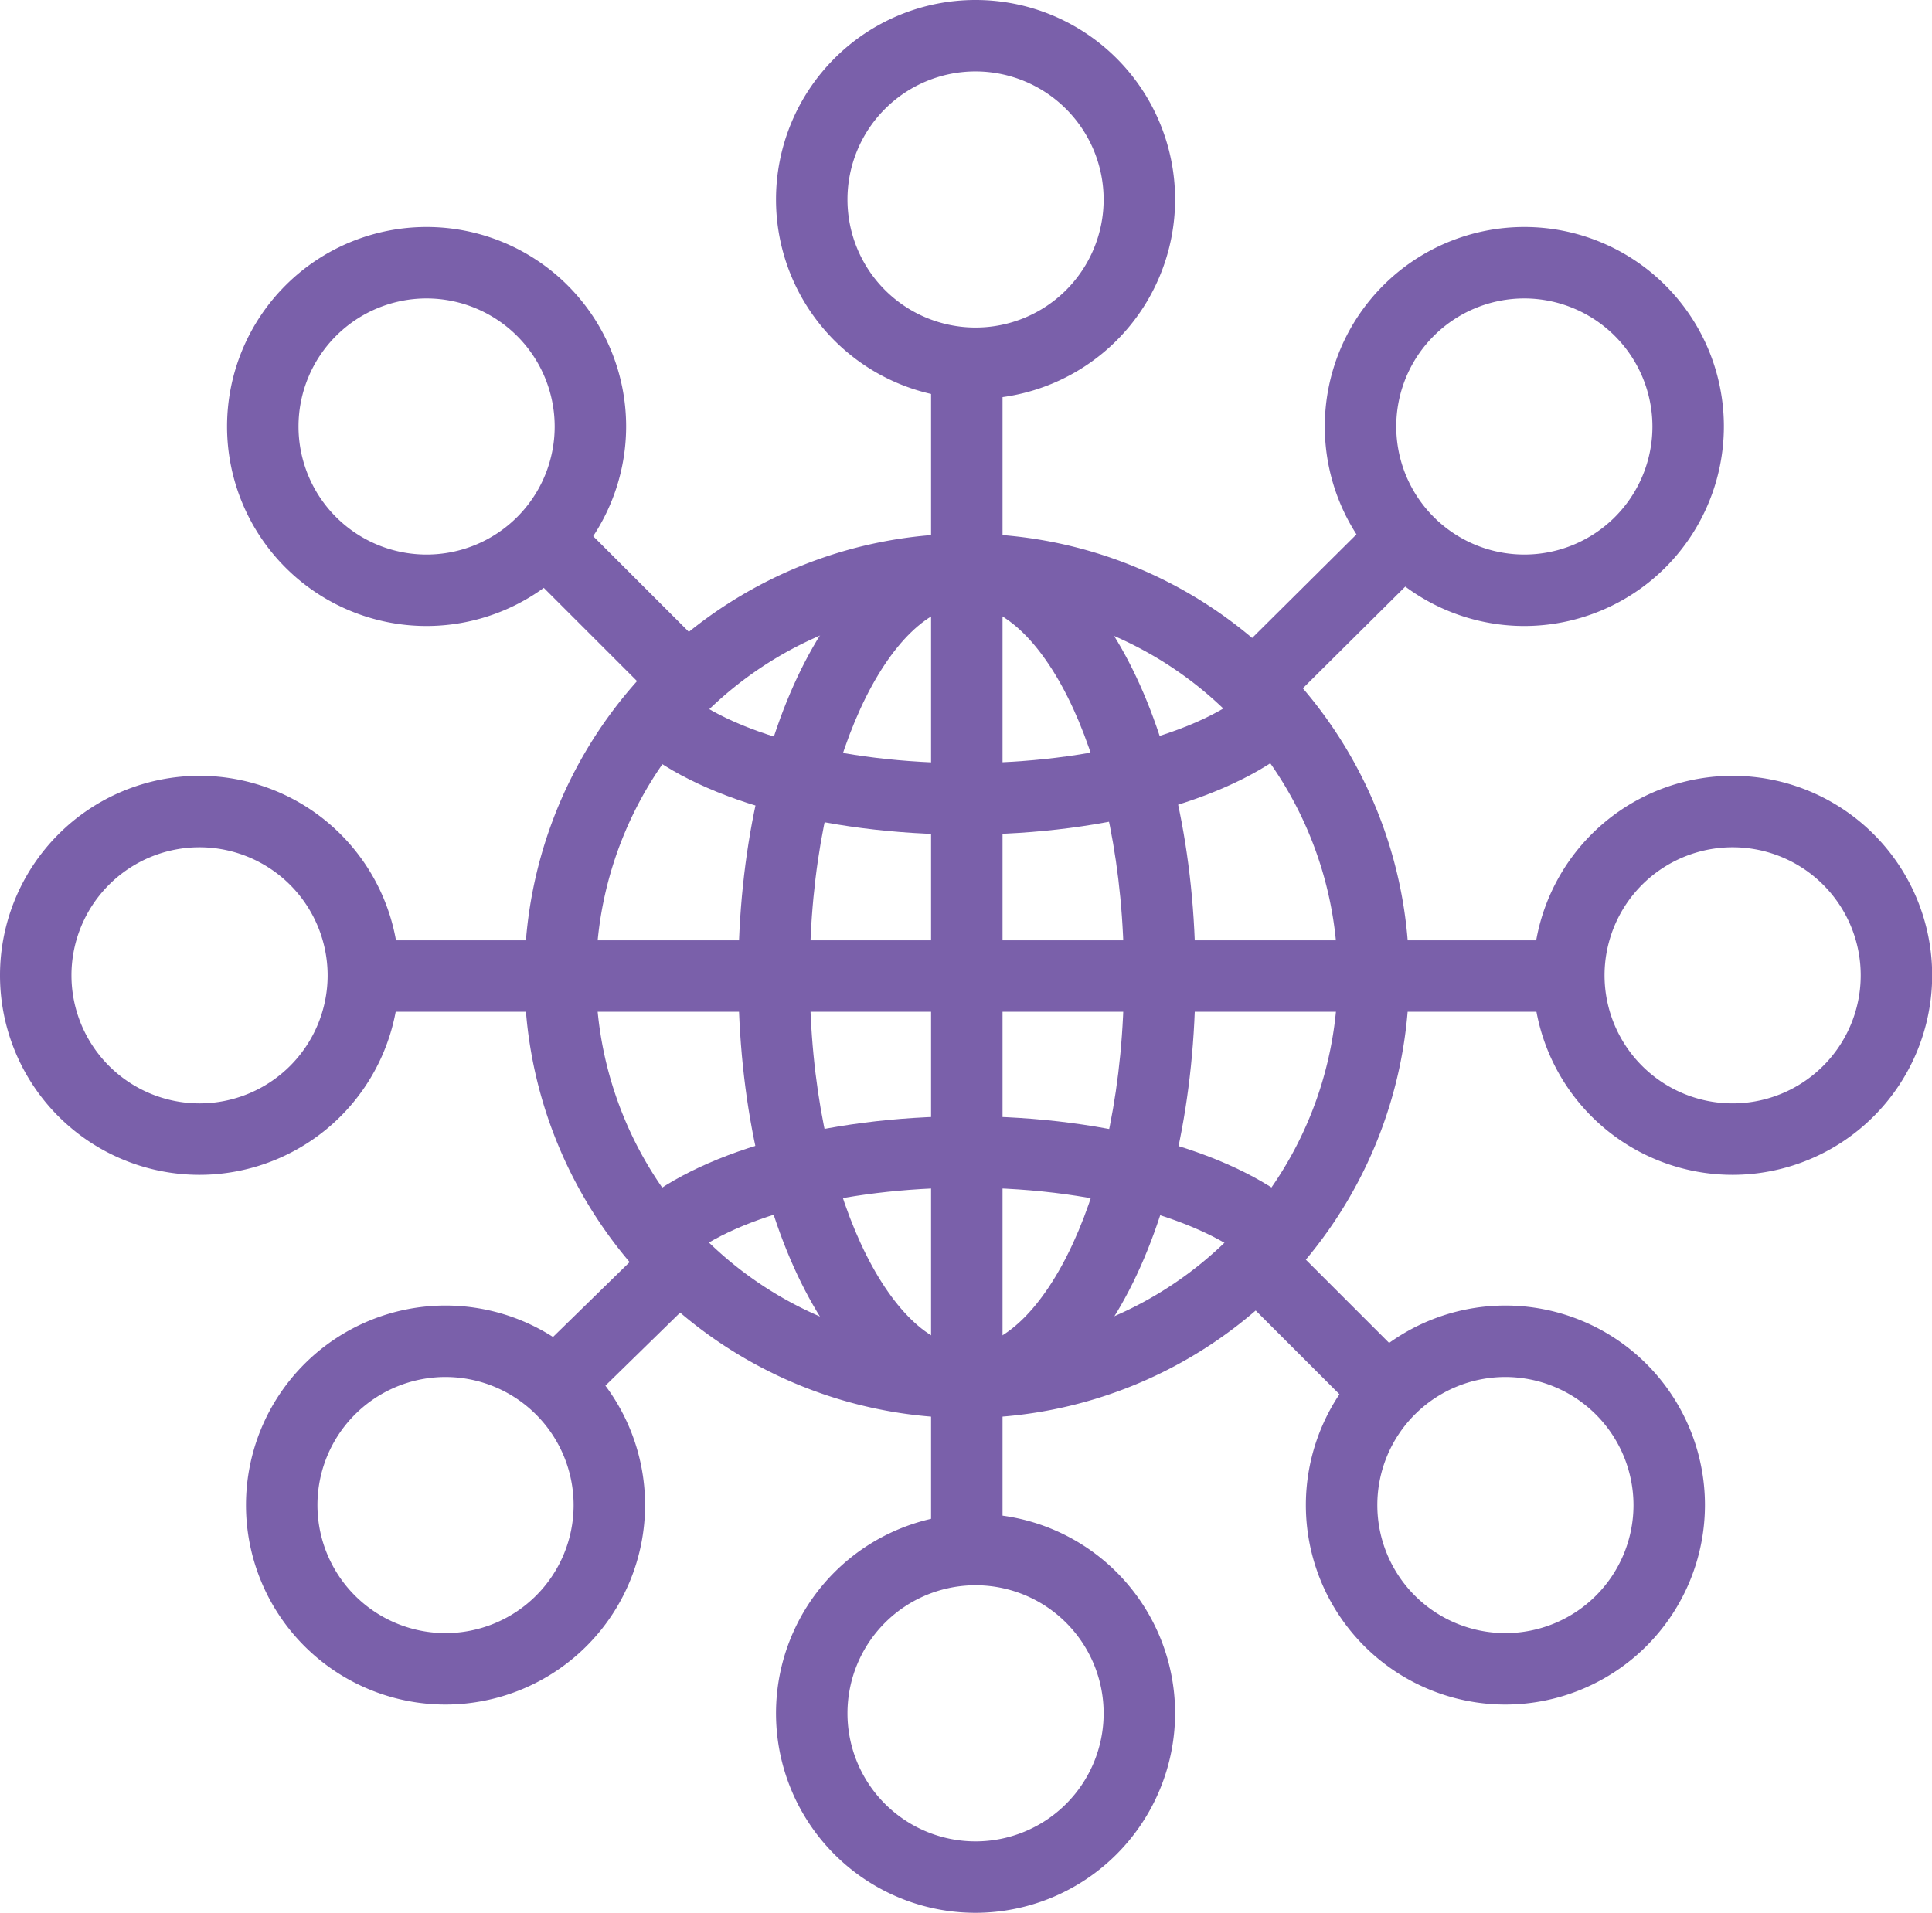 <svg xmlns="http://www.w3.org/2000/svg" viewBox="0 0 108.15 107.1"><defs><style>.cls-1{fill:#7a60aa;}</style></defs><g id="Layer_2" data-name="Layer 2"><g id="Layer_2-2" data-name="Layer 2"><path class="cls-1" d="M54.12,79.4A24.76,24.76,0,1,1,78.88,54.65,24.78,24.78,0,0,1,54.12,79.4Zm0-45.51A20.76,20.76,0,1,0,74.88,54.65,20.79,20.79,0,0,0,54.12,33.89Z"></path><path class="cls-1" d="M54.12,79.4C47,79.4,41.33,68.53,41.33,54.65S47,29.89,54.12,29.89s12.8,10.87,12.8,24.76S61.3,79.4,54.12,79.4Zm0-45.51c-4.16,0-8.79,8.52-8.79,20.76S50,75.4,54.12,75.4s8.8-8.52,8.8-20.75S58.28,33.89,54.12,33.89Z"></path><path class="cls-1" d="M54.06,46.73c-8,0-15.19-2-18.76-5.29L38,38.49c2.82,2.58,9.13,4.24,16.06,4.24s13.24-1.66,16.06-4.24l2.7,2.95C69.25,44.7,62.07,46.73,54.06,46.73Z"></path><path class="cls-1" d="M70.22,70.79c-2.28-2.14-8.15-4.29-16.1-4.29-6.94,0-13.24,1.67-16.06,4.24l-2.7-2.95c3.57-3.26,10.76-5.29,18.76-5.29S69.41,64.56,73,67.87Z"></path><rect class="cls-1" x="20.59" y="52.65" width="67.8" height="4"></rect><rect class="cls-1" x="52.12" y="21.29" width="4" height="66.75"></rect><path class="cls-1" d="M54.61,22.34A11.17,11.17,0,1,1,65.78,11.17,11.18,11.18,0,0,1,54.61,22.34ZM54.61,4a7.17,7.17,0,1,0,7.17,7.17A7.18,7.18,0,0,0,54.61,4Z"></path><path class="cls-1" d="M85.33,35.05A11.17,11.17,0,1,1,96.5,23.88,11.18,11.18,0,0,1,85.33,35.05Zm0-18.34a7.17,7.17,0,1,0,7.17,7.17A7.18,7.18,0,0,0,85.33,16.71Z"></path><path class="cls-1" d="M97,65.78a11.17,11.17,0,1,1,11.16-11.17A11.18,11.18,0,0,1,97,65.78Zm0-18.34a7.17,7.17,0,1,0,7.16,7.17A7.17,7.17,0,0,0,97,47.44Z"></path><path class="cls-1" d="M84.27,95.44A11.17,11.17,0,1,1,95.44,84.27,11.18,11.18,0,0,1,84.27,95.44Zm0-18.34a7.17,7.17,0,1,0,7.17,7.17A7.18,7.18,0,0,0,84.27,77.1Z"></path><path class="cls-1" d="M54.61,107.1A11.17,11.17,0,1,1,65.78,95.93,11.19,11.19,0,0,1,54.61,107.1Zm0-18.34a7.17,7.17,0,1,0,7.17,7.17A7.17,7.17,0,0,0,54.61,88.76Z"></path><path class="cls-1" d="M24.94,95.44A11.17,11.17,0,1,1,36.11,84.27,11.18,11.18,0,0,1,24.94,95.44Zm0-18.34a7.17,7.17,0,1,0,7.17,7.17A7.18,7.18,0,0,0,24.94,77.1Z"></path><path class="cls-1" d="M23.88,35.05A11.17,11.17,0,1,1,35.05,23.88,11.18,11.18,0,0,1,23.88,35.05Zm0-18.34a7.17,7.17,0,1,0,7.17,7.17A7.18,7.18,0,0,0,23.88,16.71Z"></path><path class="cls-1" d="M11.17,65.78A11.17,11.17,0,1,1,22.34,54.61,11.18,11.18,0,0,1,11.17,65.78Zm0-18.34a7.17,7.17,0,1,0,7.17,7.17A7.18,7.18,0,0,0,11.17,47.44Z"></path><rect class="cls-1" x="32.7" y="29.11" width="4" height="10.49" transform="translate(-14.12 34.6) rotate(-45)"></rect><rect class="cls-1" x="68.09" y="32.51" width="12.11" height="4" transform="translate(-2.78 62.27) rotate(-44.8)"></rect><rect class="cls-1" x="71.73" y="69.12" width="4" height="9.74" transform="translate(-30.72 73.81) rotate(-45)"></rect><rect class="cls-1" x="30.56" y="72.08" width="8.11" height="4" transform="translate(-41.92 45.3) rotate(-44.35)"></rect></g></g></svg>